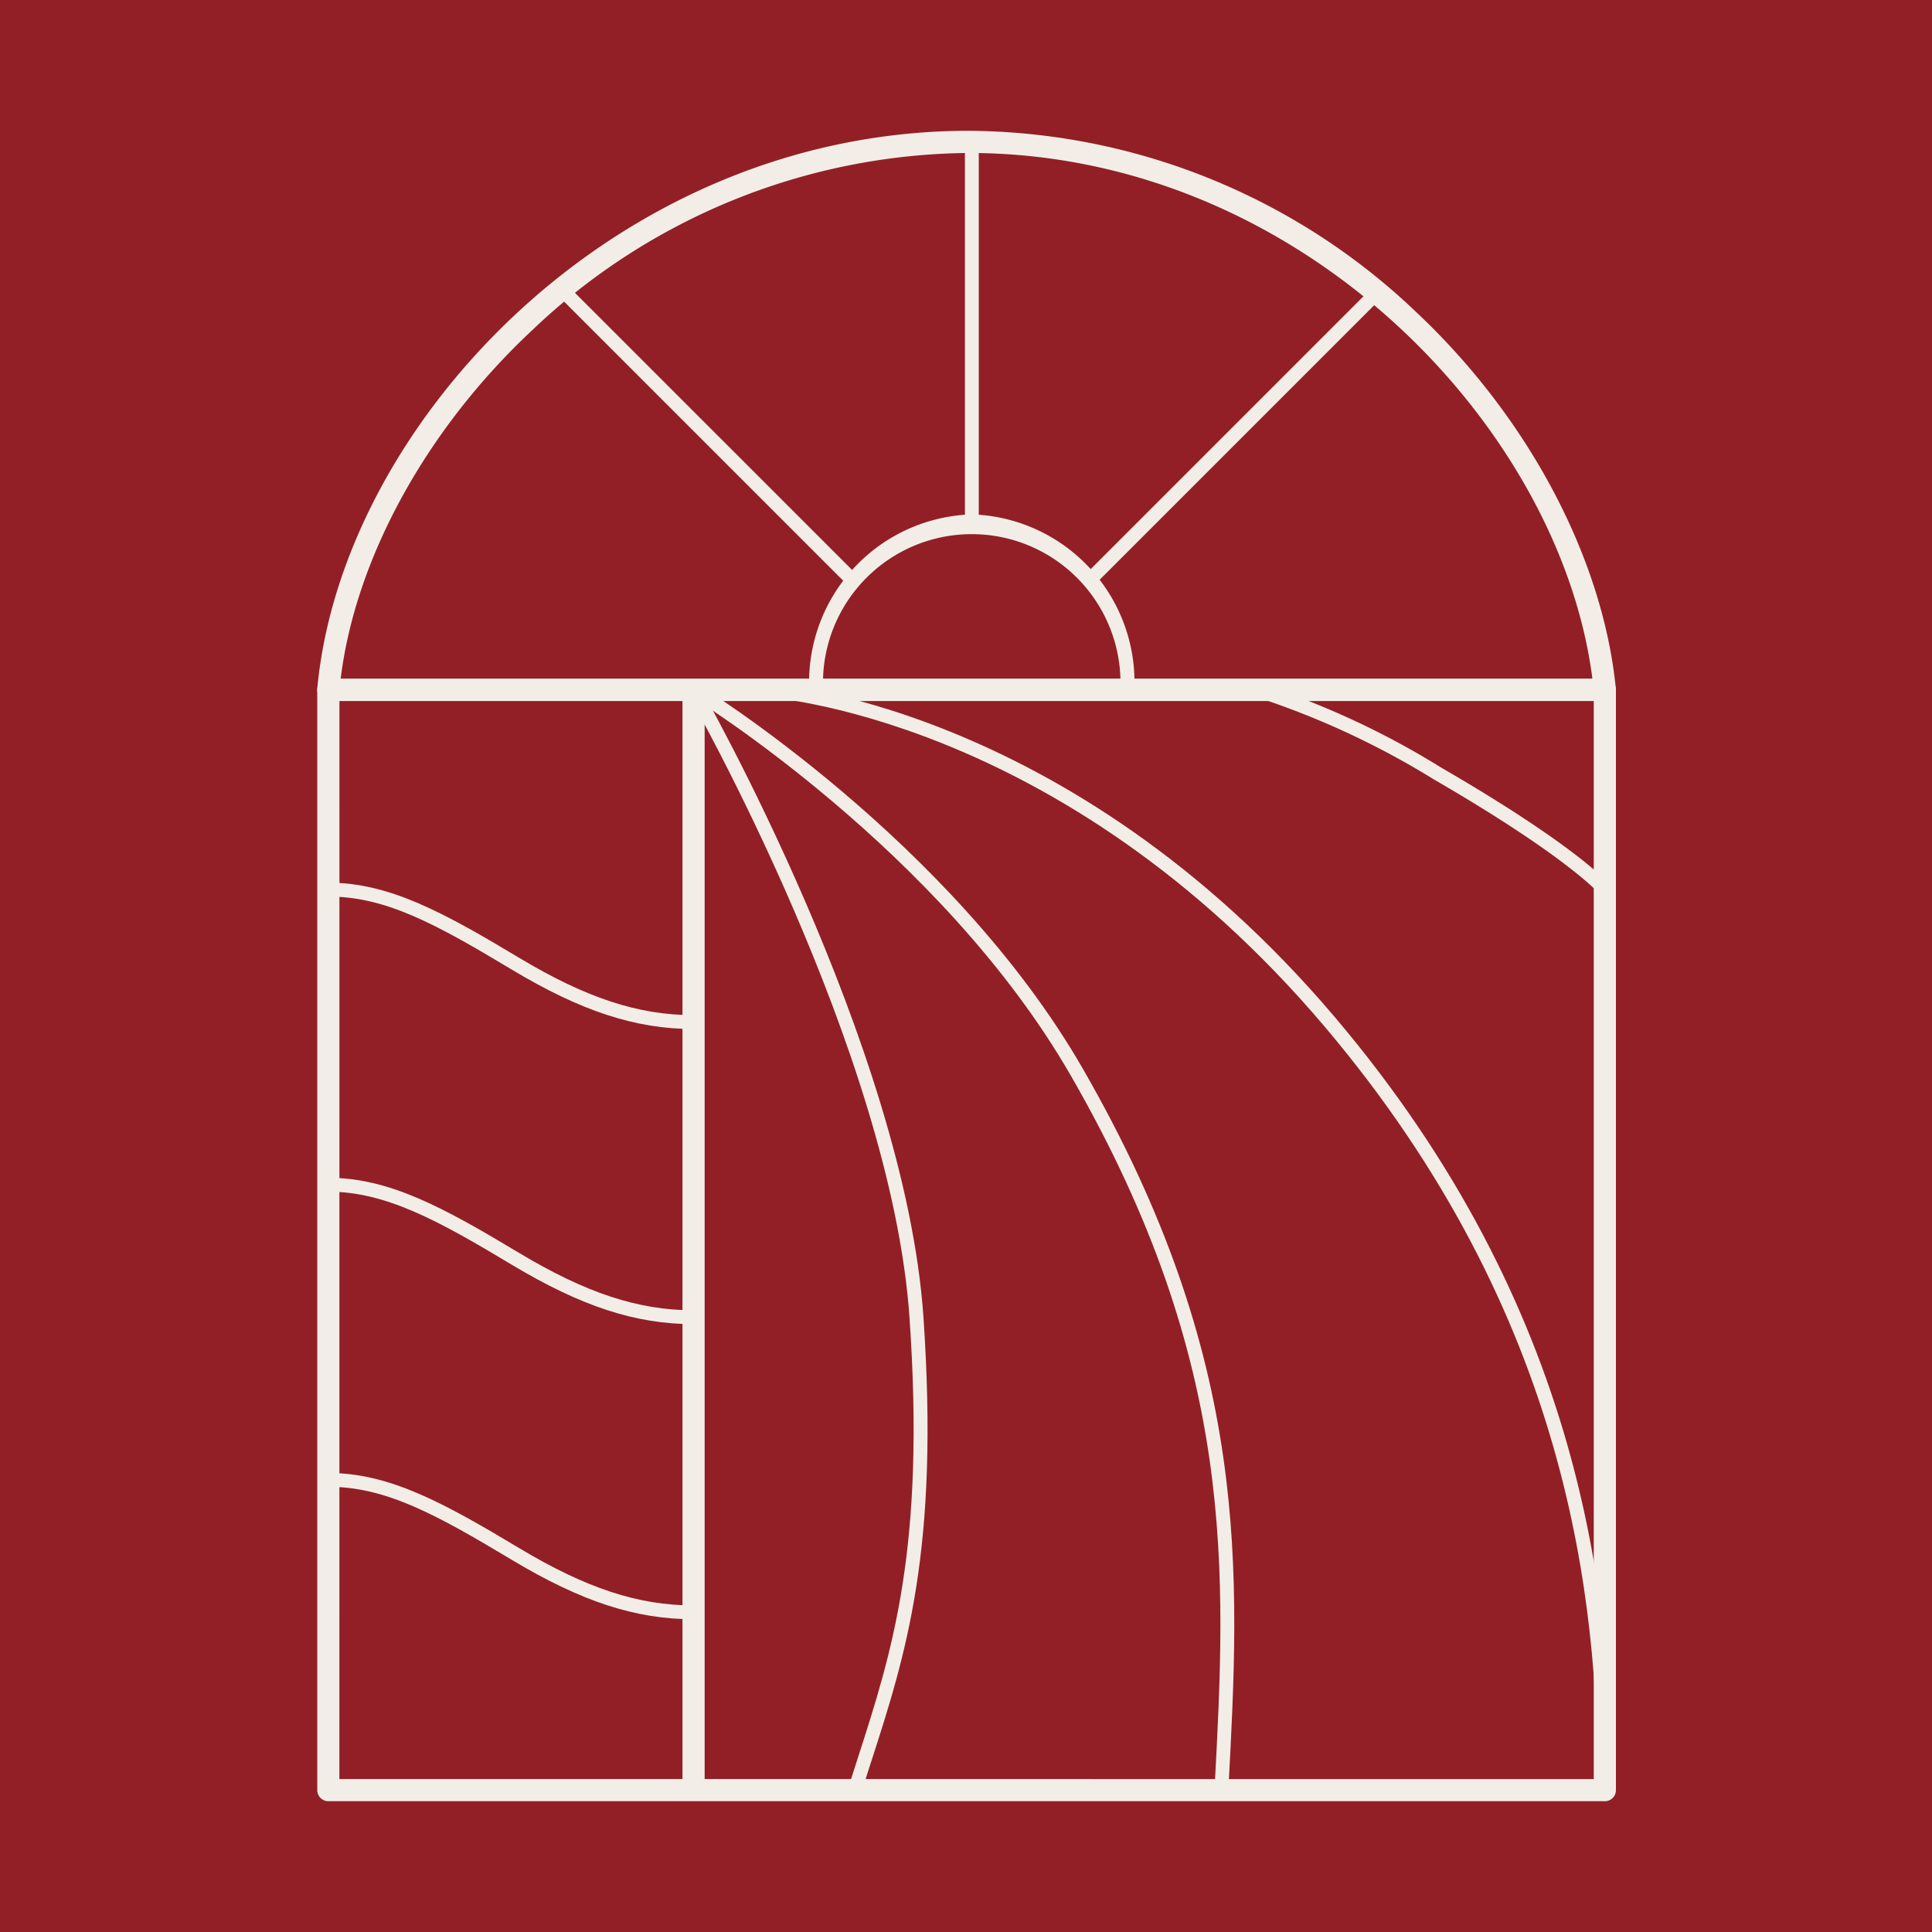 <svg xmlns="http://www.w3.org/2000/svg" xmlns:xlink="http://www.w3.org/1999/xlink" width="100" height="100" viewBox="0 0 100 100"><rect x="0" y="0" width="100" height="100" fill="#808080" stroke="none"/><defs><clipPath id="b"><rect width="100" height="100"/></clipPath></defs><g id="a" clip-path="url(#b)"><rect width="100" height="100" fill="#931f26"/><g transform="translate(24.422 31.412)"><path d="M66.644,107.538H.574A.573.573,0,0,1,0,106.964V50.014a.573.573,0,0,1,.574-.574H66.644a.573.573,0,0,1,.574.574v56.951a.573.573,0,0,1-.574.574m-65.5-1.147H66.071v-55.8H1.147Z" transform="translate(-8 -45.72)" fill="#f2eee7"/><path d="M66.644,29.509H.574A.574.574,0,0,1,0,28.883C1.247,15.222,15.4,0,33.722,0A33.835,33.835,0,0,1,56.95,9.45c5.768,5.443,9.6,12.706,10.265,19.429a.573.573,0,0,1-.571.63M1.211,28.361H66C64.346,15.359,50.9,1.148,33.722,1.148a33.129,33.129,0,0,0-22.594,9.169C5.644,15.442,1.972,22.141,1.211,28.361" transform="translate(-8 -24.642)" fill="#f2eee7"/><rect width="1.147" height="56.951" transform="translate(10.903 4.293)" fill="#f2eee7"/><path d="M19.9,75.415c-3,0-5.81-.919-9.4-3.072C6.578,69.988,3.979,68.558,1,68.558v-.717c3.156,0,5.958,1.539,9.873,3.887,3.47,2.082,6.171,2.97,9.03,2.97Z" transform="translate(-8.427 -53.566)" fill="#f2eee7"/><path d="M19.9,102.044c-3,0-5.809-.919-9.4-3.072C6.693,96.685,3.973,95.187,1,95.187V94.47c3.158,0,5.96,1.539,9.873,3.887,3.471,2.082,6.172,2.97,9.03,2.97Z" transform="translate(-8.427 -64.919)" fill="#f2eee7"/><path d="M19.9,128.672c-3,0-5.81-.919-9.4-3.072-3.926-2.355-6.525-3.785-9.5-3.785V121.1c3.156,0,5.958,1.539,9.873,3.887,3.47,2.082,6.171,2.97,9.03,2.97Z" transform="translate(-8.427 -76.272)" fill="#f2eee7"/><path d="M42.408,107.366l-.683-.216c.157-.5.316-.988.474-1.478,1.813-5.615,3.525-10.919,2.7-22.867C43.956,69,33.517,50.668,33.411,50.485l.622-.357c.107.185,10.627,18.658,11.586,32.628.829,12.086-.9,17.453-2.738,23.136-.157.488-.316.978-.473,1.474" transform="translate(-22.245 -46.014)" fill="#f2eee7"/><path d="M61.494,107.182l-.716-.038c.607-11.312,1.18-22-7.435-36.962C46.61,58.484,33.757,50.6,33.629,50.518L34,49.905c.131.079,13.137,8.059,19.964,19.919,8.721,15.15,8.142,25.937,7.529,37.357" transform="translate(-22.338 -45.918)" fill="#f2eee7"/><path d="M84.139,107.125h-.717c0-9.791-1.467-24.54-14.147-39.522C55.612,51.461,40.346,50.539,40.193,50.532l.034-.716c.156.007,15.72.93,29.6,17.325,12.833,15.16,14.317,30.08,14.317,39.984" transform="translate(-25.137 -45.881)" fill="#f2eee7"/><path d="M102.43,60.75c-.015-.018-1.612-1.895-8.56-5.924a42.764,42.764,0,0,0-9.284-4.3l.18-.694a42.475,42.475,0,0,1,9.463,4.371c7.113,4.124,8.693,6.012,8.757,6.091l-.556.453.278-.226Z" transform="translate(-44.064 -45.889)" fill="#f2eee7"/><rect width="0.717" height="19.639" transform="translate(25.522 -24.067)" fill="#f2eee7"/><rect width="0.718" height="21.28" transform="translate(4.41 -16.167) rotate(-45.001)" fill="#f2eee7"/><rect width="20.969" height="0.718" transform="translate(31.778 -1.702) rotate(-45)" fill="#f2eee7"/><path d="M61.209,44.05H44.4l-.01-.41c0-.037-.005-.076-.005-.114a8.687,8.687,0,0,1,8.418-8.915,8.687,8.687,0,0,1,8.418,8.915c0,.038,0,.076-.005.114Zm-16.1-.717H60.5a7.7,7.7,0,1,0-15.4,0" transform="translate(-26.925 -39.398)" fill="#f2eee7"/></g></g></svg>